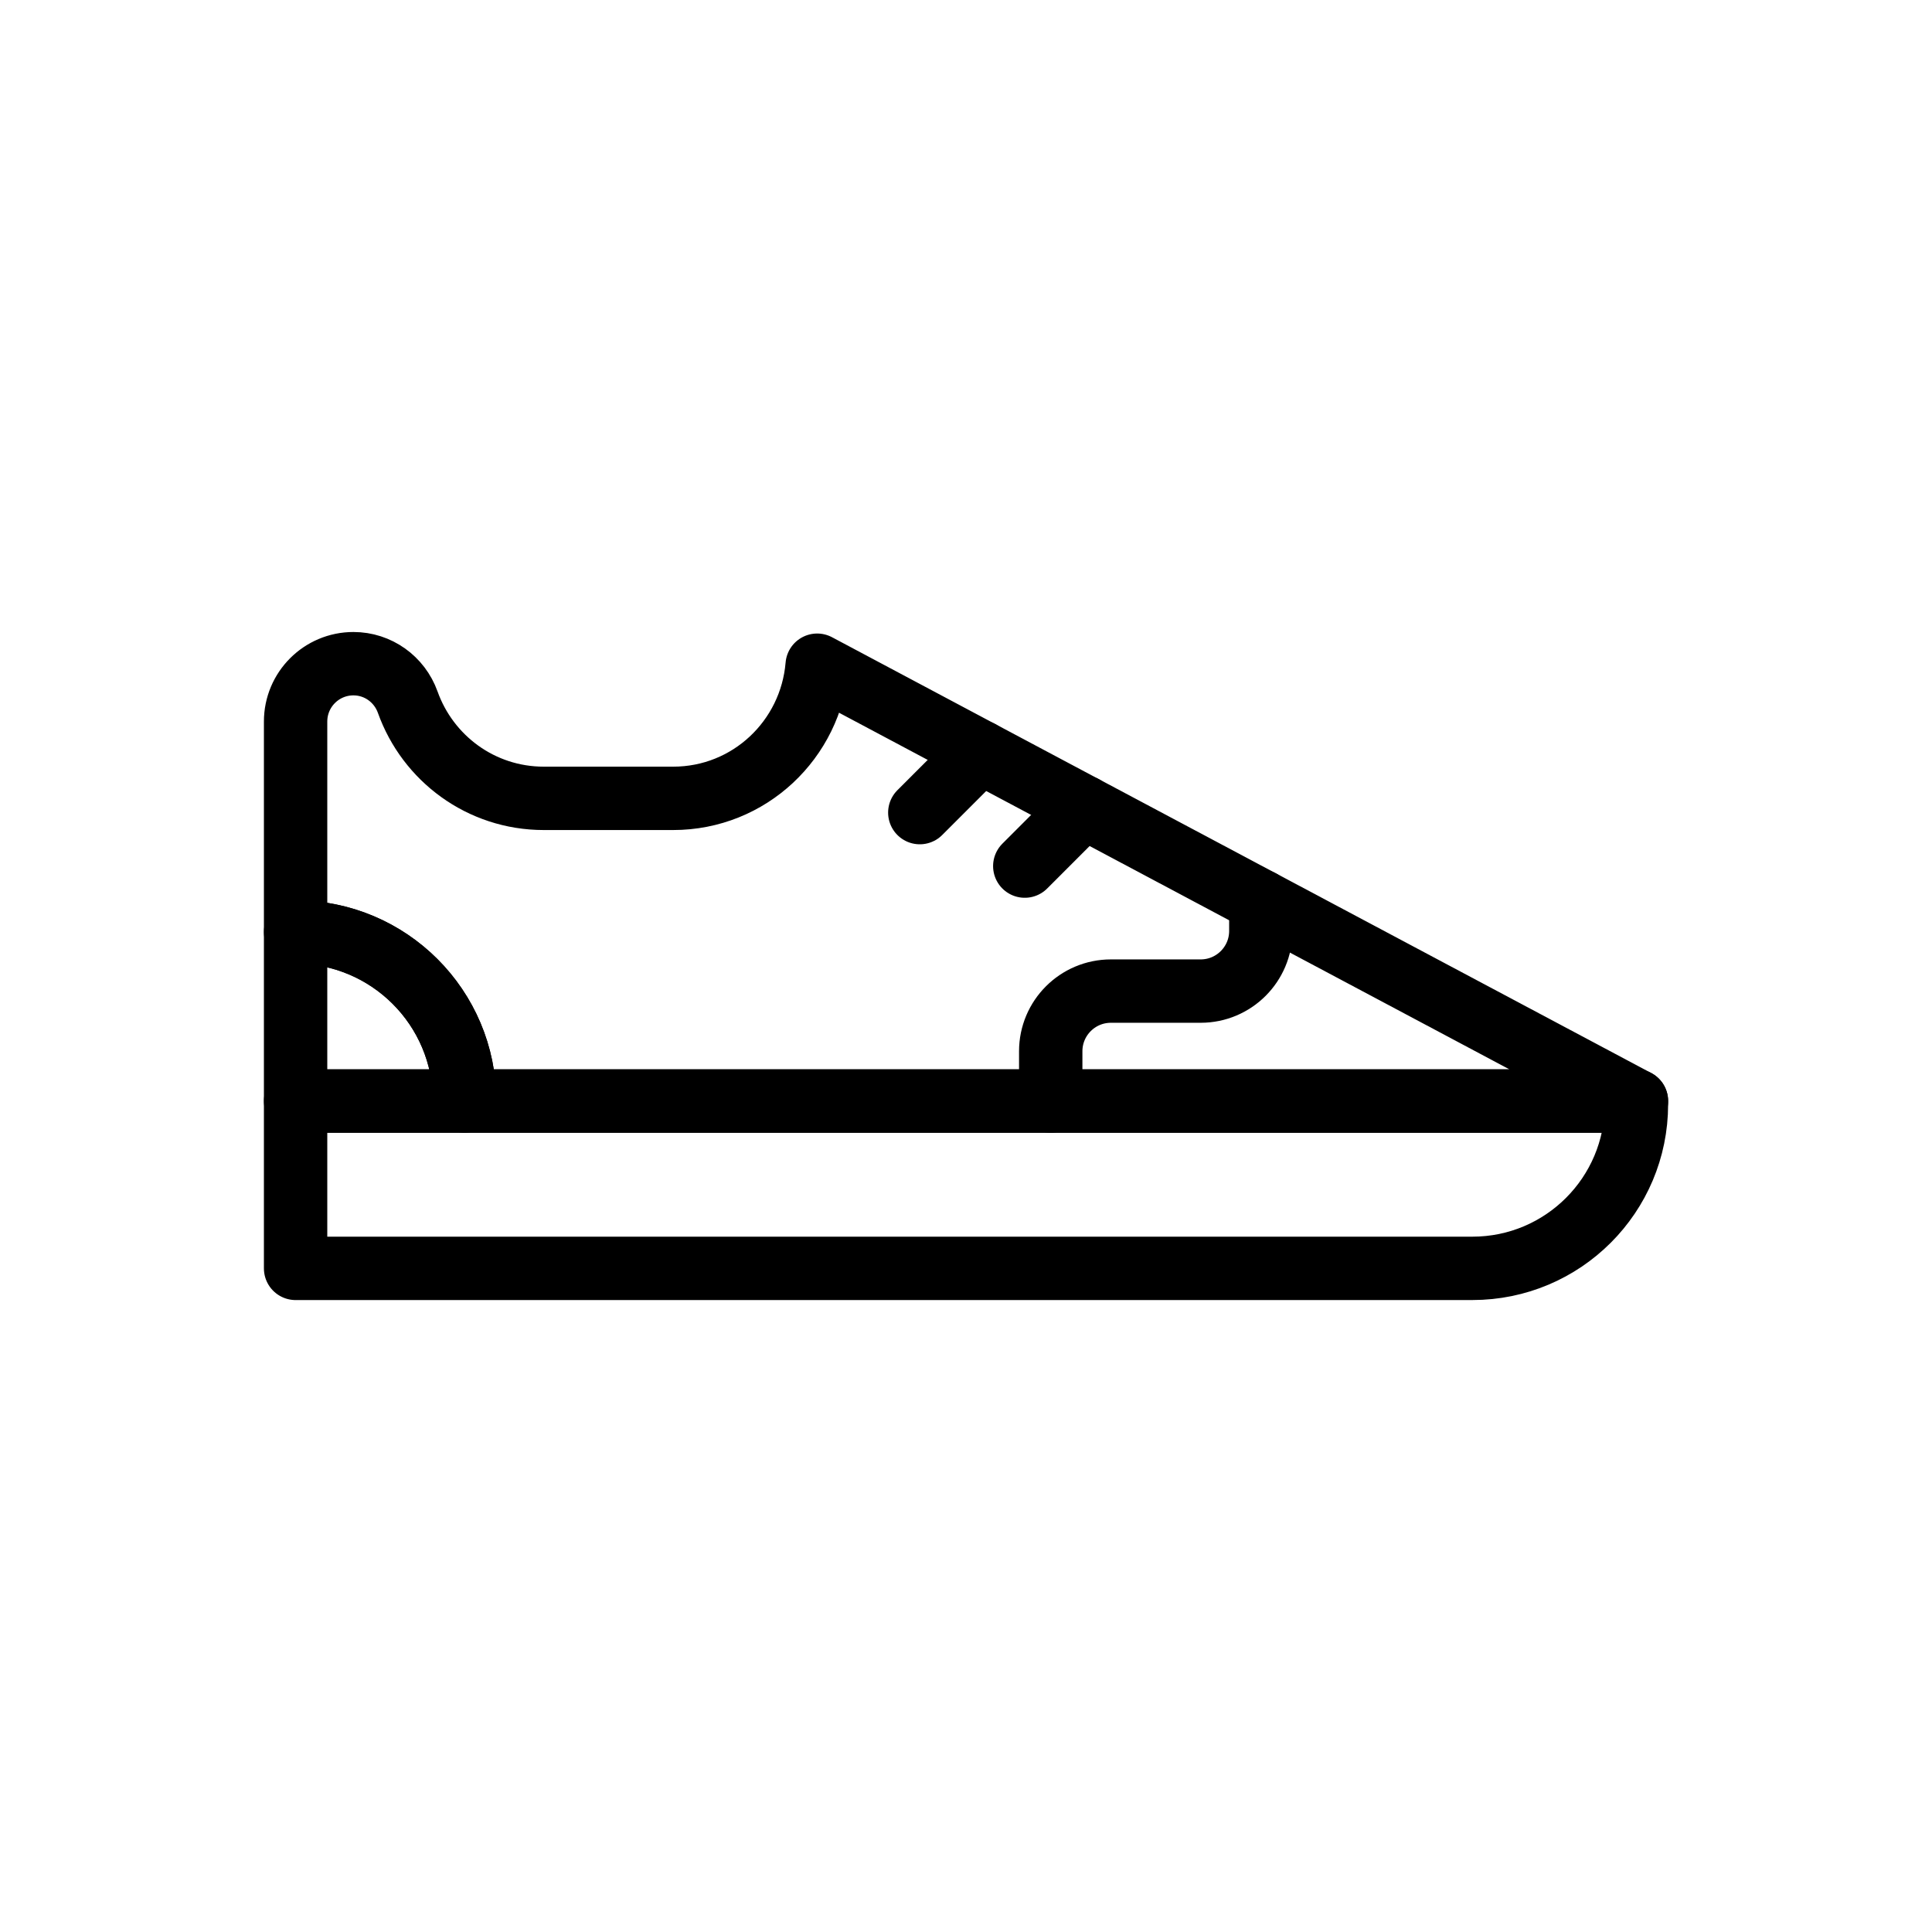 <?xml version="1.0" encoding="UTF-8"?>
<!-- Uploaded to: SVG Repo, www.svgrepo.com, Generator: SVG Repo Mixer Tools -->
<svg width="800px" height="800px" version="1.1" viewBox="144 144 512 512" xmlns="http://www.w3.org/2000/svg">
 <g fill="none" stroke="#000000" stroke-linecap="round" stroke-linejoin="round" stroke-miterlimit="10" stroke-width="2">
  <path transform="matrix(8.397 0 0 8.397 148.09 148.09)" d="m8.842 34.261v5.282l37.14-4.65e-4c2.859 0 5.177-2.318 5.177-5.177v-0.104z"/>
  <path transform="matrix(8.397 0 0 8.397 148.09 148.09)" d="m39.305 27.955v0.938c0 1.049-0.85 1.899-1.899 1.899h-2.833c-1.049 0-1.899 0.85-1.899 1.899v1.571"/>
  <path transform="matrix(8.397 0 0 8.397 148.09 148.09)" d="m25.303 20.507c-0.197 2.35-2.144 4.202-4.545 4.202h-4.083c-1.986 0-3.663-1.267-4.294-3.035-0.26-0.727-0.942-1.215-1.713-1.215-1.009 0-1.826 0.817-1.826 1.826v6.643c2.946 0 5.334 2.388 5.334 5.334h36.983z"/>
  <path transform="matrix(8.397 0 0 8.397 148.09 148.09)" d="m8.842 28.927v5.334h5.334c0-2.946-2.388-5.334-5.334-5.334z"/>
  <path transform="matrix(8.397 0 0 8.397 148.09 148.09)" d="m30.454 23.247-1.912 1.912"/>
  <path transform="matrix(8.397 0 0 8.397 148.09 148.09)" d="m33.718 24.983-1.863 1.864"/>
 </g>
</svg>